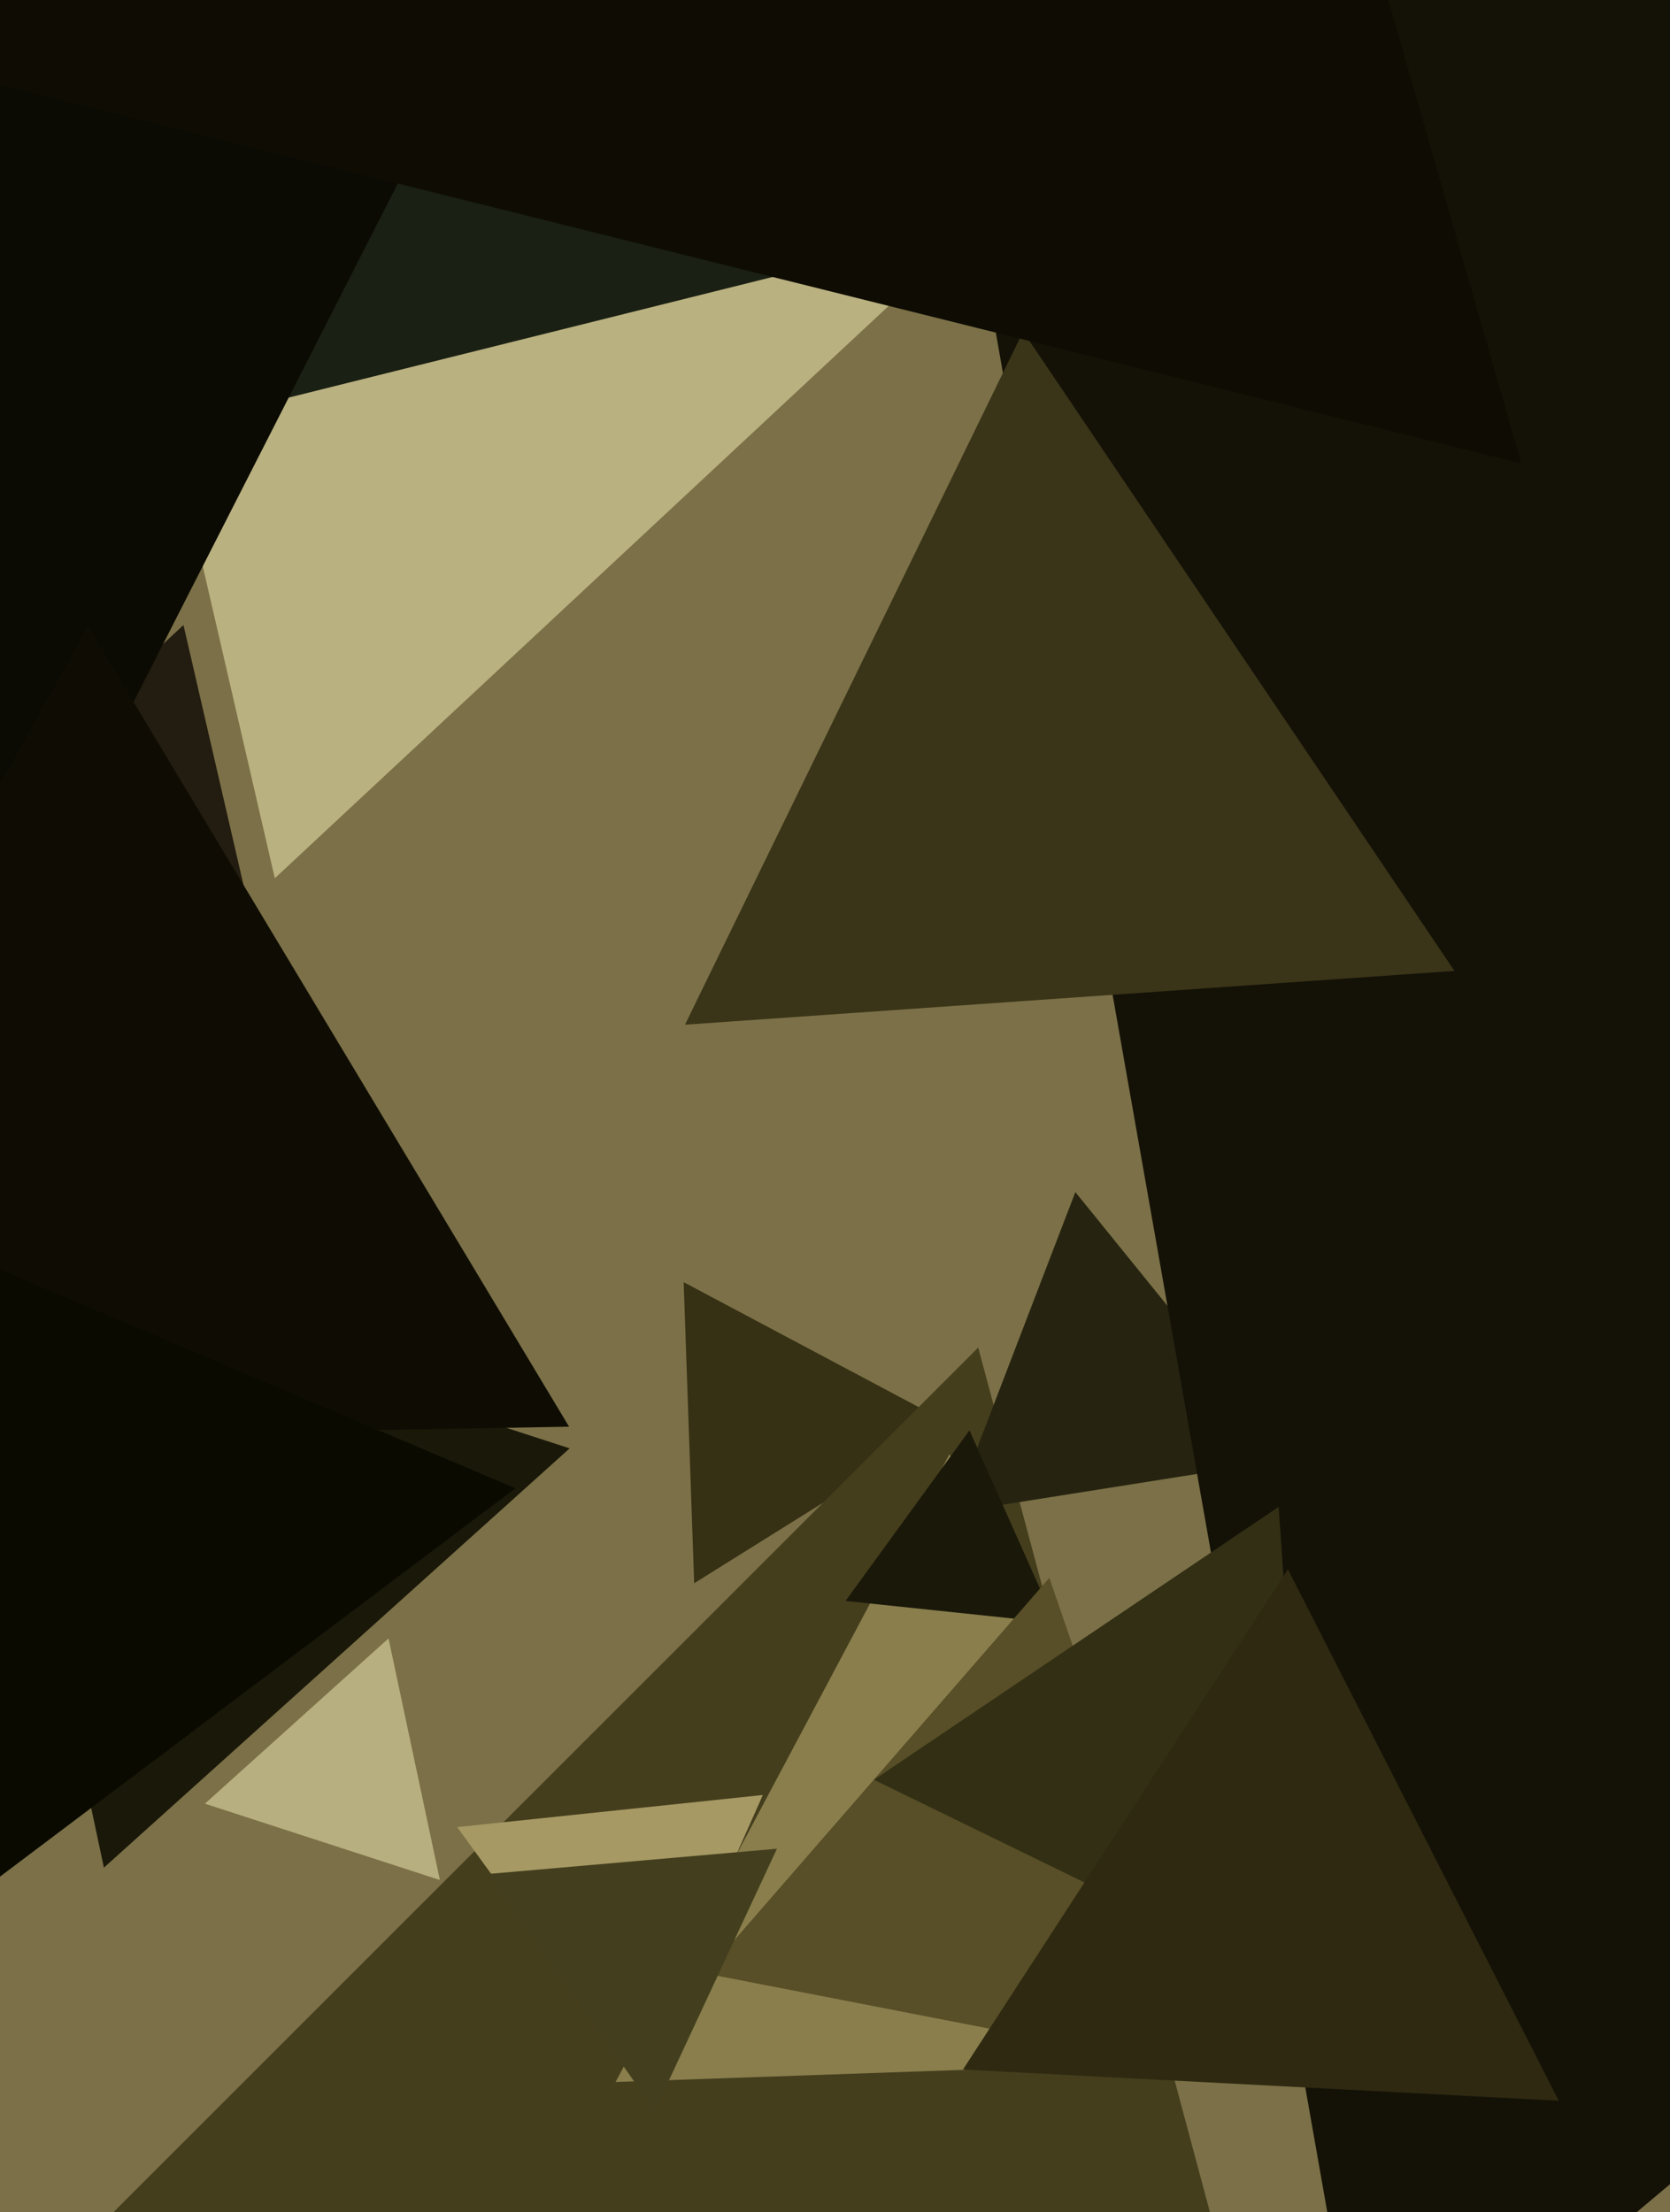 <svg xmlns="http://www.w3.org/2000/svg" width="480px" height="636px">
  <rect width="480" height="636" fill="rgb(123,112,71)"/>
  <polygon points="78.988,252.479 3.01,-76.614 326.002,22.135" fill="rgb(186,177,129)"/>
  <polygon points="29.862,536.91 -7.59,360.713 163.727,416.377" fill="rgb(26,24,9)"/>
  <polygon points="199.526,455.147 196.504,368.598 272.97,409.255" fill="rgb(54,48,20)"/>
  <polygon points="378.442,750.442 15.394,653.164 281.164,387.394" fill="rgb(69,62,29)"/>
  <polygon points="475.541,16.422 21.778,129.558 150.681,-319.98" fill="rgb(26,32,19)"/>
  <polygon points="371.214,419.427 273.703,434.871 309.083,342.702" fill="rgb(38,36,16)"/>
  <polygon points="392.961,700.957 253.104,-92.211 1009.936,183.254" fill="rgb(20,18,7)"/>
  <polygon points="112.346,437.897 -141.079,360.418 52.733,179.685" fill="rgb(35,28,16)"/>
  <polygon points="381.188,591.398 176.93,598.53 272.882,418.072" fill="rgb(137,126,76)"/>
  <polygon points="303.316,466.572 243.026,460.236 278.658,411.192" fill="rgb(26,24,9)"/>
  <polygon points="350.66,596.077 202.74,567.324 301.6,453.598" fill="rgb(88,78,39)"/>
  <polygon points="-0.724,278.574 -294.103,-173.191 243.827,-201.383" fill="rgb(12,11,3)"/>
  <polygon points="418.046,279.112 196.883,294.577 294.071,95.312" fill="rgb(58,52,24)"/>
  <polygon points="163.566,410.145 -104.861,414.831 25.295,180.024" fill="rgb(15,13,3)"/>
  <polygon points="-12.325,548.779 -36.811,349.358 148.135,427.863" fill="rgb(10,10,1)"/>
  <polygon points="183.331,596.721 131.409,525.256 219.26,516.023" fill="rgb(167,153,100)"/>
  <polygon points="377.295,573.152 251.197,511.65 367.508,433.198" fill="rgb(50,47,20)"/>
  <polygon points="437.293,133.283 -39.998,14.281 301.706,-339.564" fill="rgb(15,13,3)"/>
  <polygon points="188.183,606.817 140.497,538.714 223.319,531.468" fill="rgb(67,63,30)"/>
  <polygon points="448.028,603.919 276.79,594.945 370.181,451.136" fill="rgb(46,41,16)"/>
  <polygon points="126.434,540.469 58.896,518.524 111.67,471.007" fill="rgb(184,175,128)"/>
</svg>
